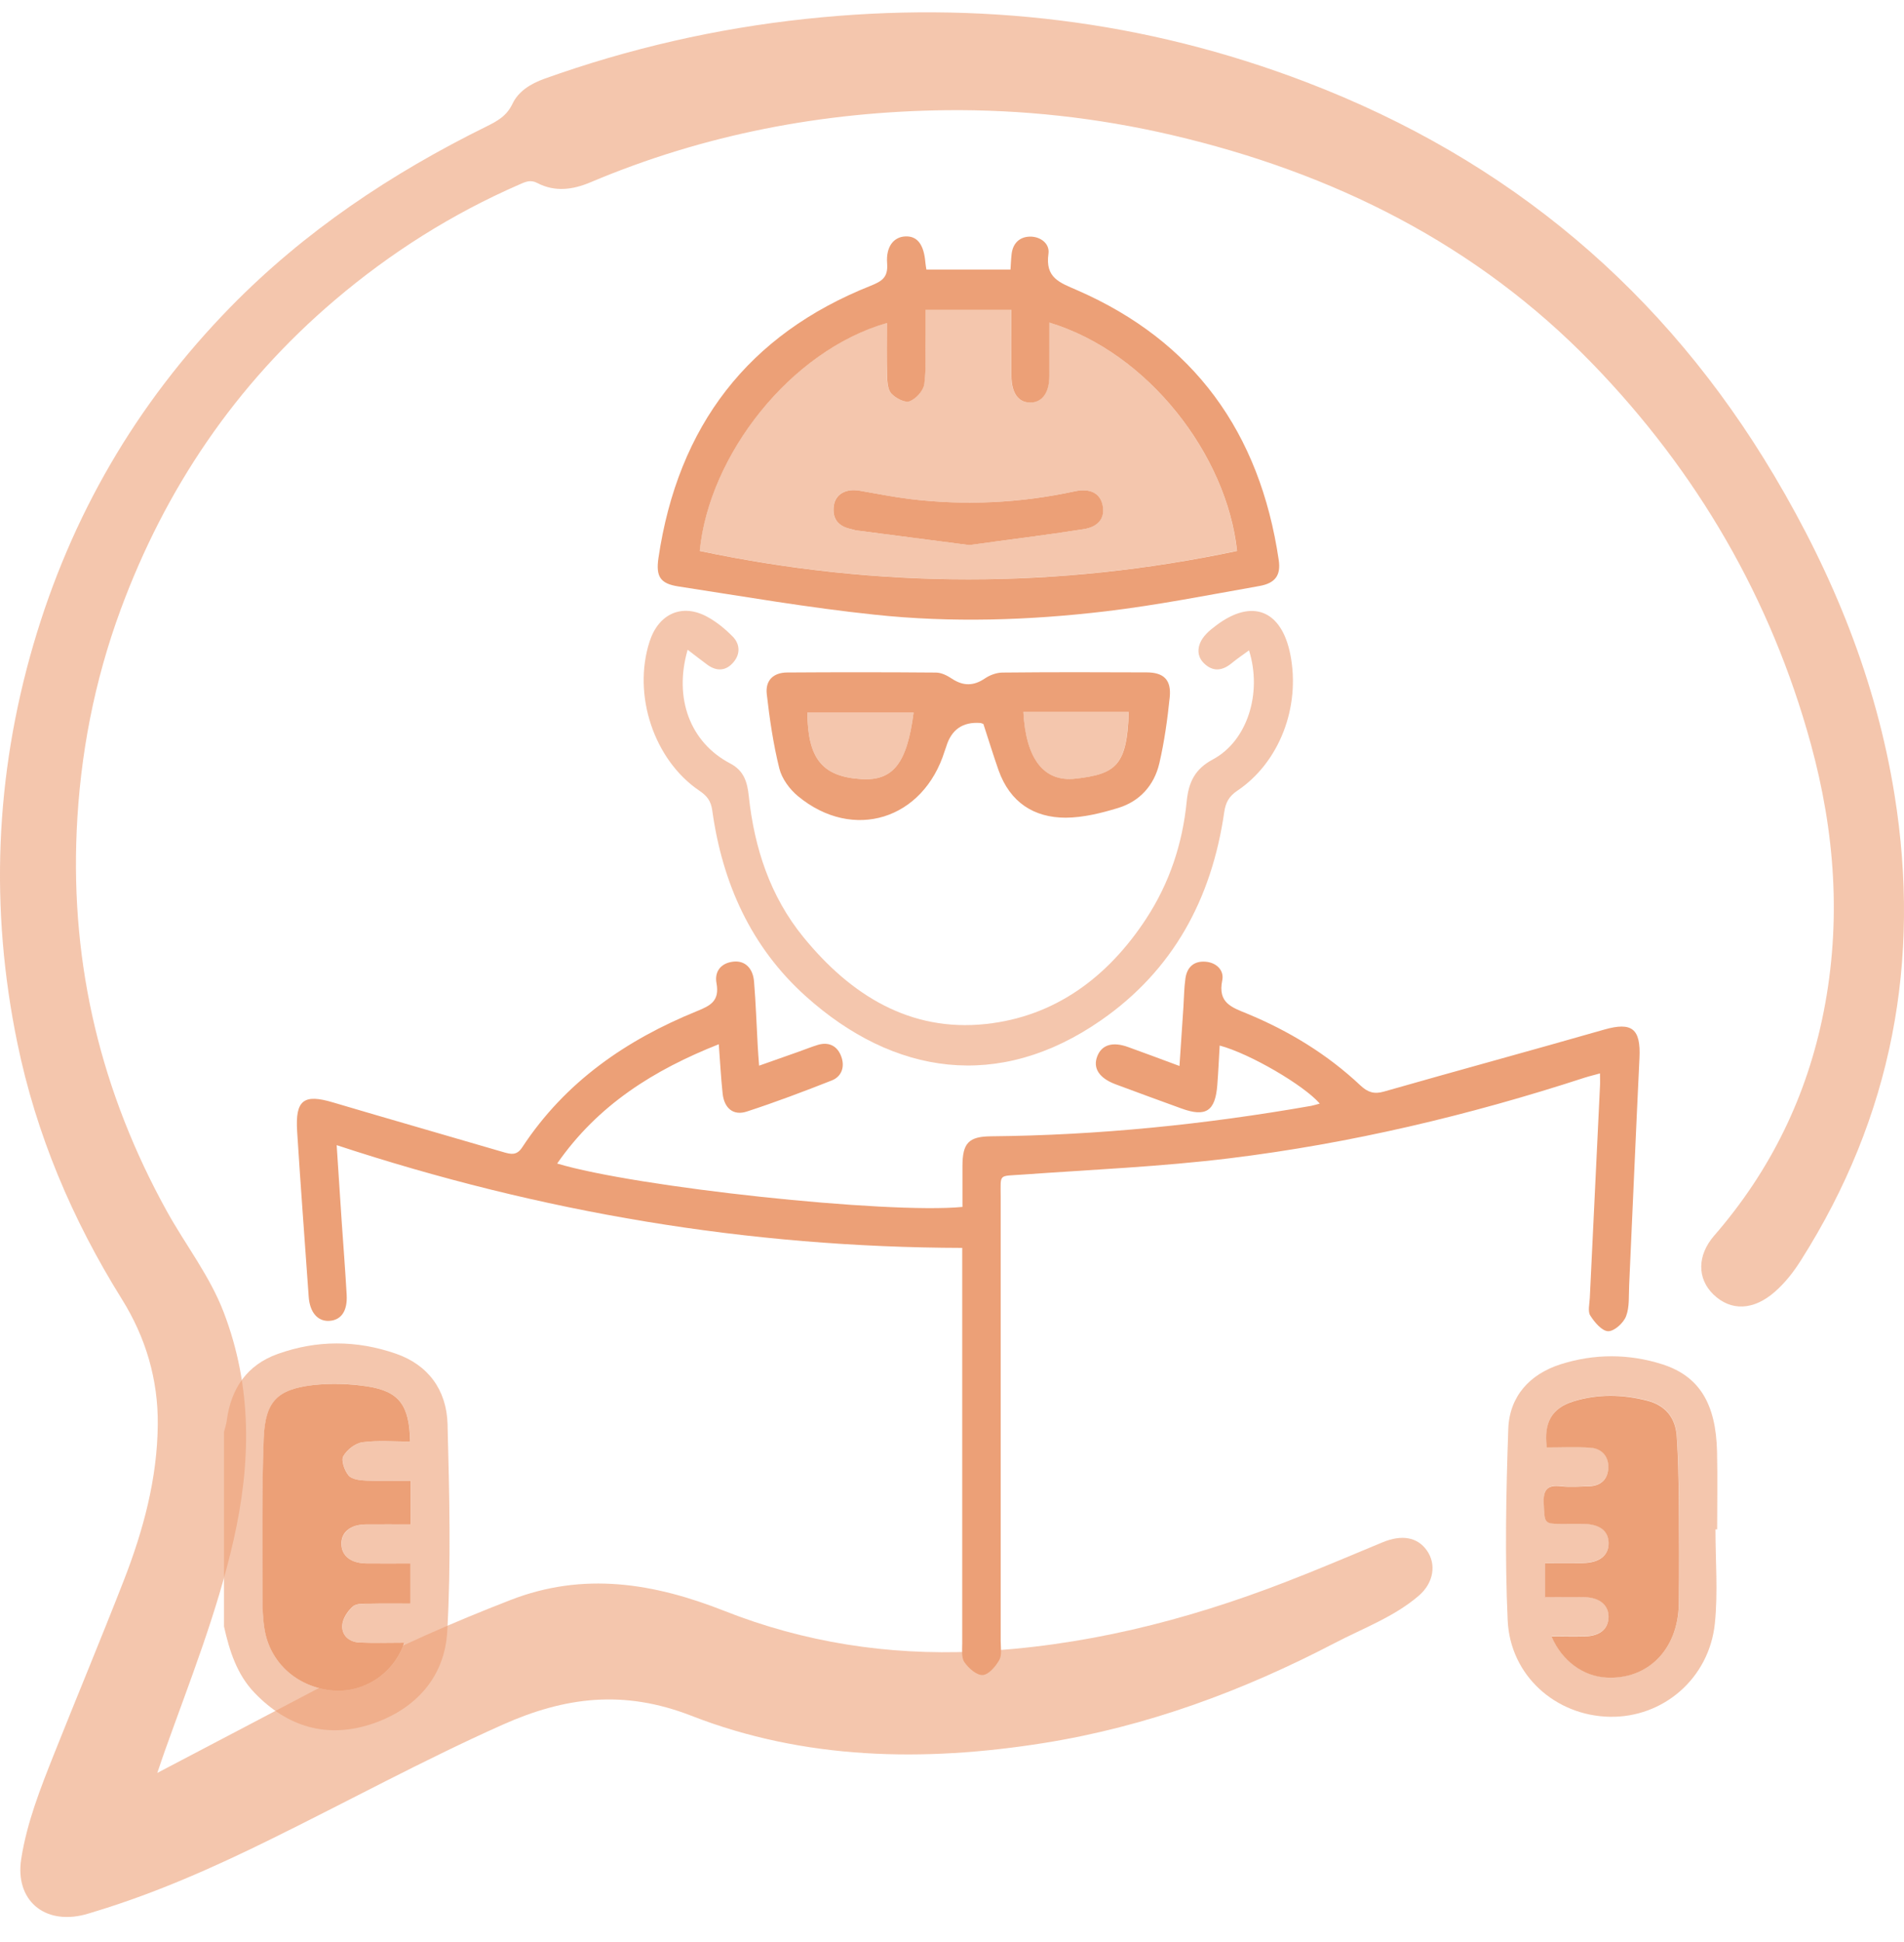 <svg xmlns="http://www.w3.org/2000/svg" width="51" height="52" viewBox="0 0 51 52" fill="none"><path d="M4.202 47.478C5.957 46.556 7.584 45.706 9.206 44.85C10.651 44.088 12.146 43.436 13.673 42.843C15.637 42.079 17.518 42.391 19.4 43.133C21.537 43.978 23.778 44.324 26.076 44.224C28.97 44.098 31.745 43.402 34.429 42.363C35.302 42.026 36.165 41.658 37.029 41.299C37.548 41.084 37.964 41.156 38.219 41.515C38.477 41.88 38.407 42.377 38.007 42.724C37.346 43.294 36.515 43.596 35.751 43.995C33.299 45.273 30.724 46.231 27.957 46.672C24.744 47.184 21.547 47.123 18.517 45.941C16.701 45.235 15.13 45.437 13.455 46.185C11.339 47.13 9.311 48.236 7.236 49.257C5.725 50.001 4.187 50.685 2.565 51.178C2.466 51.208 2.369 51.24 2.271 51.266C1.171 51.549 0.399 50.865 0.568 49.778C0.72 48.802 1.081 47.891 1.443 46.979C2.065 45.417 2.713 43.865 3.323 42.301C3.843 40.962 4.214 39.584 4.226 38.141C4.237 36.936 3.903 35.809 3.263 34.784C1.931 32.649 0.968 30.373 0.465 27.929C-0.274 24.344 -0.134 20.779 0.895 17.258C1.898 13.831 3.637 10.815 6.176 8.219C8.158 6.195 10.478 4.645 13.027 3.388C13.319 3.244 13.572 3.106 13.726 2.781C13.883 2.448 14.208 2.243 14.581 2.109C16.851 1.297 19.184 0.762 21.594 0.505C26.203 0.014 30.671 0.549 34.981 2.197C40.434 4.279 44.601 7.814 47.526 12.74C49.111 15.409 50.256 18.228 50.746 21.28C51.46 25.725 50.684 29.888 48.244 33.739C48.047 34.052 47.822 34.343 47.54 34.59C46.972 35.089 46.363 35.115 45.894 34.66C45.457 34.237 45.457 33.615 45.914 33.088C47.433 31.339 48.403 29.344 48.848 27.093C49.327 24.668 49.15 22.272 48.502 19.912C47.44 16.041 45.467 12.636 42.639 9.722C39.557 6.548 35.728 4.629 31.385 3.615C29.396 3.152 27.375 2.929 25.341 2.951C22.045 2.989 18.856 3.597 15.82 4.88C15.345 5.081 14.865 5.147 14.391 4.9C14.206 4.802 14.068 4.872 13.912 4.94C12.104 5.728 10.462 6.767 8.973 8.032C6.301 10.302 4.424 13.095 3.232 16.323C2.526 18.236 2.145 20.211 2.054 22.248C1.894 25.865 2.711 29.254 4.469 32.432C4.969 33.336 5.616 34.157 5.99 35.133C6.764 37.148 6.723 39.185 6.254 41.248C5.815 43.181 5.081 45.02 4.416 46.881C4.36 47.035 4.311 47.188 4.212 47.478H4.202Z" fill="#ECA077" fill-opacity="0.6"></path><path d="M6 38.342C6.024 38.241 6.061 38.141 6.074 38.037C6.188 37.169 6.624 36.546 7.436 36.255C8.487 35.877 9.554 35.882 10.605 36.247C11.47 36.546 11.964 37.221 11.988 38.135C12.036 39.986 12.084 41.841 11.98 43.686C11.911 44.911 11.131 45.76 9.987 46.152C8.779 46.562 7.709 46.255 6.818 45.327C6.345 44.835 6.146 44.203 6 43.55C6 41.814 6 40.081 6 38.345V38.342ZM11.003 39.651C10.584 39.651 10.194 39.664 9.806 39.645C9.644 39.637 9.432 39.615 9.342 39.509C9.233 39.381 9.135 39.107 9.198 38.992C9.297 38.818 9.525 38.641 9.719 38.617C10.135 38.56 10.565 38.6 10.99 38.6C10.963 37.626 10.698 37.256 9.841 37.123C9.358 37.047 8.851 37.03 8.368 37.09C7.428 37.202 7.107 37.526 7.067 38.511C7.009 39.923 7.035 41.338 7.033 42.75C7.033 43.041 7.04 43.338 7.088 43.626C7.234 44.527 7.972 45.18 8.906 45.264C9.735 45.338 10.544 44.824 10.834 43.986C10.414 43.986 10.016 43.999 9.62 43.98C9.355 43.967 9.153 43.787 9.169 43.523C9.18 43.343 9.318 43.137 9.456 43.014C9.554 42.927 9.753 42.946 9.907 42.941C10.265 42.932 10.626 42.938 10.995 42.938V41.863C10.587 41.863 10.199 41.866 9.812 41.863C9.403 41.858 9.153 41.662 9.148 41.346C9.143 41.03 9.39 40.824 9.796 40.818C10.194 40.813 10.595 40.818 11.006 40.818V39.651H11.003Z" fill="#ECA077" fill-opacity="0.6"></path><path d="M25.78 33.414C20.038 33.4 14.491 32.464 9.018 30.663C9.066 31.395 9.108 32.056 9.153 32.717C9.198 33.37 9.249 34.021 9.286 34.674C9.31 35.109 9.135 35.352 8.816 35.368C8.508 35.384 8.299 35.139 8.269 34.726C8.166 33.248 8.052 31.773 7.959 30.293C7.906 29.452 8.137 29.286 8.914 29.517C10.438 29.969 11.964 30.404 13.488 30.851C13.687 30.908 13.841 30.946 13.989 30.72C15.144 28.962 16.782 27.841 18.669 27.074C19.03 26.927 19.279 26.804 19.192 26.325C19.133 26.015 19.311 25.784 19.646 25.749C19.948 25.716 20.169 25.917 20.198 26.287C20.245 26.859 20.264 27.433 20.296 28.004C20.304 28.16 20.317 28.315 20.333 28.535C20.718 28.399 21.058 28.279 21.395 28.16C21.567 28.1 21.737 28.029 21.91 27.977C22.207 27.89 22.435 28.01 22.536 28.296C22.632 28.562 22.549 28.823 22.281 28.93C21.53 29.226 20.774 29.512 20.007 29.762C19.646 29.882 19.399 29.678 19.356 29.281C19.311 28.861 19.29 28.44 19.253 27.961C17.514 28.649 16.015 29.585 14.924 31.155C17.031 31.79 23.76 32.511 25.78 32.317C25.78 31.956 25.78 31.588 25.78 31.221C25.782 30.608 25.944 30.432 26.544 30.426C29.427 30.399 32.285 30.108 35.125 29.61C35.197 29.596 35.269 29.572 35.351 29.55C34.926 29.058 33.477 28.211 32.67 27.996C32.649 28.358 32.633 28.709 32.606 29.058C32.551 29.754 32.299 29.917 31.651 29.683C31.062 29.471 30.475 29.253 29.889 29.036C29.44 28.87 29.267 28.6 29.392 28.282C29.512 27.974 29.804 27.885 30.22 28.037C30.658 28.195 31.096 28.358 31.593 28.543C31.63 27.98 31.664 27.471 31.699 26.959C31.715 26.706 31.717 26.453 31.752 26.203C31.794 25.893 31.983 25.727 32.291 25.751C32.585 25.773 32.795 25.985 32.739 26.249C32.614 26.856 32.994 26.973 33.405 27.142C34.523 27.604 35.55 28.227 36.442 29.066C36.633 29.245 36.806 29.305 37.068 29.229C39.032 28.668 41.005 28.132 42.969 27.569C43.712 27.357 43.954 27.542 43.914 28.336C43.816 30.364 43.731 32.388 43.638 34.415C43.624 34.696 43.651 34.998 43.555 35.245C43.486 35.425 43.24 35.648 43.075 35.645C42.908 35.64 42.711 35.406 42.597 35.226C42.526 35.115 42.576 34.916 42.584 34.755C42.674 32.862 42.767 30.97 42.857 29.076C42.863 28.984 42.857 28.892 42.857 28.742C42.706 28.785 42.573 28.815 42.446 28.856C39.34 29.868 36.174 30.617 32.941 31.014C31.096 31.24 29.233 31.319 27.378 31.452C26.738 31.498 26.804 31.417 26.804 32.042C26.804 36.007 26.804 39.972 26.804 43.937C26.804 44.111 26.841 44.315 26.767 44.448C26.669 44.622 26.483 44.84 26.324 44.851C26.162 44.862 25.947 44.671 25.833 44.508C25.748 44.388 25.774 44.176 25.774 44.005C25.774 40.655 25.774 37.305 25.774 33.953C25.774 33.795 25.774 33.637 25.774 33.411L25.78 33.414Z" fill="#ECA077"></path><path d="M24.814 7.217H27.067C27.075 7.092 27.08 6.951 27.096 6.809C27.128 6.51 27.314 6.341 27.587 6.336C27.863 6.33 28.121 6.518 28.084 6.79C27.991 7.446 28.386 7.566 28.851 7.77C31.972 9.13 33.748 11.571 34.252 14.997C34.311 15.397 34.165 15.615 33.735 15.691C32.365 15.933 30.995 16.205 29.615 16.369C27.555 16.613 25.48 16.679 23.418 16.458C21.66 16.273 19.916 15.971 18.167 15.702C17.689 15.628 17.565 15.441 17.636 14.948C18.159 11.397 20.049 8.953 23.319 7.653C23.625 7.53 23.792 7.427 23.762 7.051C23.728 6.597 23.943 6.338 24.262 6.33C24.575 6.322 24.747 6.551 24.787 7.03C24.792 7.095 24.806 7.16 24.814 7.217ZM28.108 8.635C28.108 9.133 28.108 9.601 28.108 10.066C28.108 10.515 27.914 10.779 27.598 10.779C27.277 10.779 27.094 10.526 27.091 10.069C27.088 9.498 27.091 8.929 27.091 8.298H24.79C24.79 8.556 24.79 8.741 24.79 8.926C24.784 9.381 24.816 9.838 24.758 10.284C24.734 10.461 24.535 10.679 24.365 10.744C24.238 10.793 23.991 10.662 23.874 10.537C23.776 10.431 23.765 10.216 23.76 10.05C23.747 9.587 23.755 9.122 23.755 8.649C21.169 9.394 18.995 12.181 18.743 14.752C23.542 15.764 28.336 15.767 33.135 14.752C32.861 12.186 30.759 9.441 28.11 8.638L28.108 8.635Z" fill="#ECA077"></path><path d="M18.417 17.405C18.043 18.709 18.491 19.882 19.558 20.442C19.932 20.638 20.017 20.946 20.057 21.318C20.206 22.712 20.633 24.007 21.52 25.093C22.786 26.646 24.376 27.637 26.406 27.419C28.254 27.221 29.671 26.173 30.703 24.597C31.322 23.65 31.675 22.595 31.786 21.463C31.837 20.951 31.999 20.595 32.49 20.333C33.413 19.838 33.814 18.559 33.456 17.414C33.289 17.536 33.132 17.642 32.986 17.762C32.737 17.966 32.487 17.991 32.251 17.762C32.033 17.552 32.057 17.245 32.304 16.981C32.384 16.894 32.479 16.82 32.572 16.75C33.536 16.02 34.327 16.331 34.563 17.528C34.839 18.929 34.271 20.415 33.14 21.174C32.917 21.324 32.83 21.49 32.792 21.746C32.455 24.075 31.418 25.982 29.493 27.319C26.754 29.221 23.938 28.791 21.581 26.674C20.118 25.359 19.349 23.65 19.078 21.699C19.043 21.444 18.937 21.31 18.735 21.174C17.514 20.347 16.938 18.605 17.4 17.177C17.642 16.431 18.271 16.148 18.945 16.516C19.195 16.652 19.423 16.839 19.625 17.044C19.821 17.242 19.837 17.509 19.646 17.732C19.447 17.969 19.197 17.982 18.948 17.8C18.783 17.68 18.621 17.552 18.422 17.4L18.417 17.405Z" fill="#ECA077" fill-opacity="0.6"></path><path d="M45.95 40.951C45.95 41.789 46.019 42.639 45.934 43.468C45.782 44.943 44.548 45.996 43.118 45.969C41.671 45.942 40.45 44.867 40.384 43.384C40.307 41.683 40.341 39.972 40.4 38.268C40.429 37.384 40.981 36.794 41.798 36.532C42.701 36.244 43.627 36.244 44.53 36.532C45.52 36.851 45.963 37.588 45.992 38.87C46.008 39.564 45.995 40.258 45.995 40.951C45.981 40.951 45.968 40.951 45.952 40.951H45.95ZM41.382 42.761C41.751 42.761 42.098 42.755 42.446 42.761C42.855 42.769 43.096 42.981 43.088 43.3C43.08 43.61 42.86 43.798 42.465 43.811C42.173 43.819 41.878 43.811 41.559 43.811C41.841 44.47 42.409 44.878 43.033 44.913C44.142 44.973 44.952 44.16 44.97 42.943C44.983 42.023 44.978 41.101 44.97 40.181C44.965 39.607 44.954 39.036 44.917 38.464C44.885 37.958 44.609 37.623 44.123 37.498C43.468 37.33 42.81 37.316 42.159 37.515C41.573 37.694 41.347 38.086 41.435 38.753C41.82 38.753 42.21 38.734 42.597 38.758C42.895 38.777 43.088 38.973 43.083 39.283C43.078 39.585 42.897 39.776 42.587 39.789C42.327 39.8 42.064 39.822 41.806 39.789C41.44 39.749 41.334 39.89 41.352 40.258C41.379 40.796 41.358 40.799 41.883 40.799C42.066 40.799 42.247 40.796 42.43 40.799C42.858 40.81 43.086 40.987 43.091 41.311C43.096 41.64 42.844 41.841 42.406 41.847C42.072 41.852 41.737 41.847 41.384 41.847V42.755L41.382 42.761Z" fill="#ECA077" fill-opacity="0.6"></path><path d="M26.34 19.386C26.311 19.375 26.287 19.362 26.263 19.359C25.788 19.323 25.482 19.535 25.344 19.996C25.334 20.034 25.315 20.069 25.305 20.107C24.734 21.95 22.849 22.537 21.374 21.318C21.153 21.136 20.944 20.853 20.875 20.578C20.713 19.925 20.614 19.25 20.538 18.581C20.498 18.216 20.718 18.009 21.084 18.007C22.411 17.998 23.741 17.998 25.068 18.009C25.212 18.009 25.368 18.086 25.493 18.17C25.796 18.371 26.074 18.374 26.38 18.167C26.512 18.077 26.688 18.012 26.844 18.009C28.131 17.996 29.421 17.998 30.711 18.004C31.173 18.004 31.378 18.205 31.332 18.668C31.271 19.261 31.189 19.857 31.054 20.437C30.916 21.033 30.523 21.46 29.952 21.634C29.498 21.773 29.015 21.892 28.548 21.895C27.693 21.895 27.054 21.484 26.748 20.627C26.608 20.227 26.483 19.822 26.342 19.389L26.34 19.386ZM24.471 19.081H21.626C21.634 20.317 22.029 20.796 23.067 20.861C23.922 20.916 24.296 20.442 24.471 19.081ZM27.412 19.065C27.478 20.314 27.956 20.945 28.803 20.85C29.896 20.728 30.189 20.494 30.234 19.065H27.415H27.412Z" fill="#ECA077"></path><path d="M11.003 39.651V40.818C10.589 40.818 10.191 40.815 9.793 40.818C9.387 40.823 9.137 41.028 9.145 41.346C9.151 41.661 9.4 41.858 9.809 41.863C10.197 41.868 10.584 41.863 10.993 41.863V42.938C10.624 42.938 10.263 42.932 9.905 42.941C9.751 42.943 9.551 42.927 9.453 43.014C9.313 43.136 9.177 43.343 9.167 43.523C9.151 43.787 9.352 43.966 9.618 43.98C10.013 43.999 10.412 43.985 10.831 43.985C10.541 44.826 9.735 45.338 8.904 45.264C7.967 45.18 7.232 44.527 7.086 43.626C7.038 43.338 7.03 43.041 7.03 42.75C7.03 41.335 7.009 39.92 7.064 38.511C7.104 37.525 7.425 37.204 8.365 37.09C8.848 37.033 9.355 37.049 9.838 37.123C10.695 37.256 10.964 37.623 10.987 38.6C10.563 38.6 10.133 38.562 9.716 38.617C9.522 38.641 9.294 38.818 9.196 38.992C9.132 39.106 9.23 39.381 9.339 39.509C9.429 39.615 9.644 39.637 9.804 39.645C10.191 39.664 10.579 39.651 11.001 39.651H11.003Z" fill="#ECA077"></path><path d="M28.108 8.635C30.756 9.438 32.861 12.186 33.132 14.749C28.333 15.764 23.54 15.762 18.741 14.749C18.993 12.178 21.167 9.392 23.752 8.646C23.752 9.119 23.744 9.585 23.757 10.047C23.762 10.216 23.773 10.428 23.871 10.534C23.988 10.66 24.232 10.79 24.362 10.741C24.53 10.679 24.731 10.458 24.755 10.281C24.814 9.835 24.784 9.378 24.787 8.924C24.787 8.738 24.787 8.553 24.787 8.295H27.088C27.088 8.926 27.088 9.495 27.088 10.066C27.088 10.524 27.277 10.779 27.595 10.777C27.911 10.777 28.102 10.513 28.105 10.064C28.108 9.598 28.105 9.13 28.105 8.632L28.108 8.635ZM25.96 14.594C26.961 14.458 27.991 14.33 29.018 14.17C29.437 14.105 29.602 13.854 29.53 13.522C29.461 13.204 29.196 13.068 28.787 13.155C27.325 13.47 25.851 13.541 24.368 13.362C23.916 13.307 23.471 13.215 23.022 13.139C22.653 13.076 22.374 13.231 22.332 13.541C22.281 13.898 22.462 14.091 22.788 14.164C22.839 14.175 22.889 14.197 22.94 14.203C23.93 14.333 24.92 14.461 25.958 14.594H25.96Z" fill="#ECA077" fill-opacity="0.6"></path><path d="M41.382 42.761V41.852C41.735 41.852 42.069 41.855 42.404 41.852C42.842 41.847 43.094 41.645 43.088 41.316C43.083 40.992 42.855 40.815 42.427 40.804C42.244 40.799 42.064 40.804 41.881 40.804C41.355 40.804 41.376 40.804 41.35 40.263C41.331 39.898 41.437 39.754 41.804 39.795C42.061 39.825 42.324 39.803 42.584 39.795C42.895 39.781 43.075 39.593 43.08 39.289C43.086 38.981 42.892 38.783 42.595 38.764C42.207 38.739 41.817 38.758 41.432 38.758C41.344 38.091 41.567 37.7 42.157 37.52C42.807 37.321 43.465 37.335 44.121 37.504C44.607 37.629 44.883 37.961 44.914 38.47C44.952 39.041 44.962 39.615 44.968 40.187C44.975 41.106 44.981 42.029 44.968 42.949C44.949 44.165 44.139 44.979 43.03 44.919C42.409 44.886 41.838 44.475 41.557 43.817C41.873 43.817 42.167 43.825 42.462 43.817C42.857 43.803 43.078 43.618 43.086 43.305C43.094 42.984 42.852 42.775 42.443 42.766C42.096 42.758 41.748 42.766 41.379 42.766L41.382 42.761Z" fill="#ECA077"></path><path d="M24.471 19.081C24.299 20.442 23.922 20.916 23.067 20.861C22.029 20.796 21.634 20.317 21.626 19.081H24.471Z" fill="#ECA077" fill-opacity="0.6"></path><path d="M27.412 19.065H30.231C30.186 20.494 29.894 20.731 28.8 20.851C27.954 20.946 27.476 20.314 27.41 19.065H27.412Z" fill="#ECA077" fill-opacity="0.6"></path><path d="M25.96 14.595C24.925 14.461 23.935 14.333 22.942 14.203C22.892 14.197 22.841 14.175 22.791 14.165C22.462 14.094 22.284 13.898 22.334 13.541C22.377 13.231 22.656 13.076 23.025 13.139C23.473 13.215 23.919 13.307 24.37 13.362C25.854 13.541 27.327 13.471 28.79 13.155C29.198 13.068 29.464 13.204 29.533 13.522C29.605 13.854 29.44 14.105 29.021 14.17C27.996 14.331 26.966 14.456 25.963 14.595H25.96Z" fill="#ECA077"></path></svg>